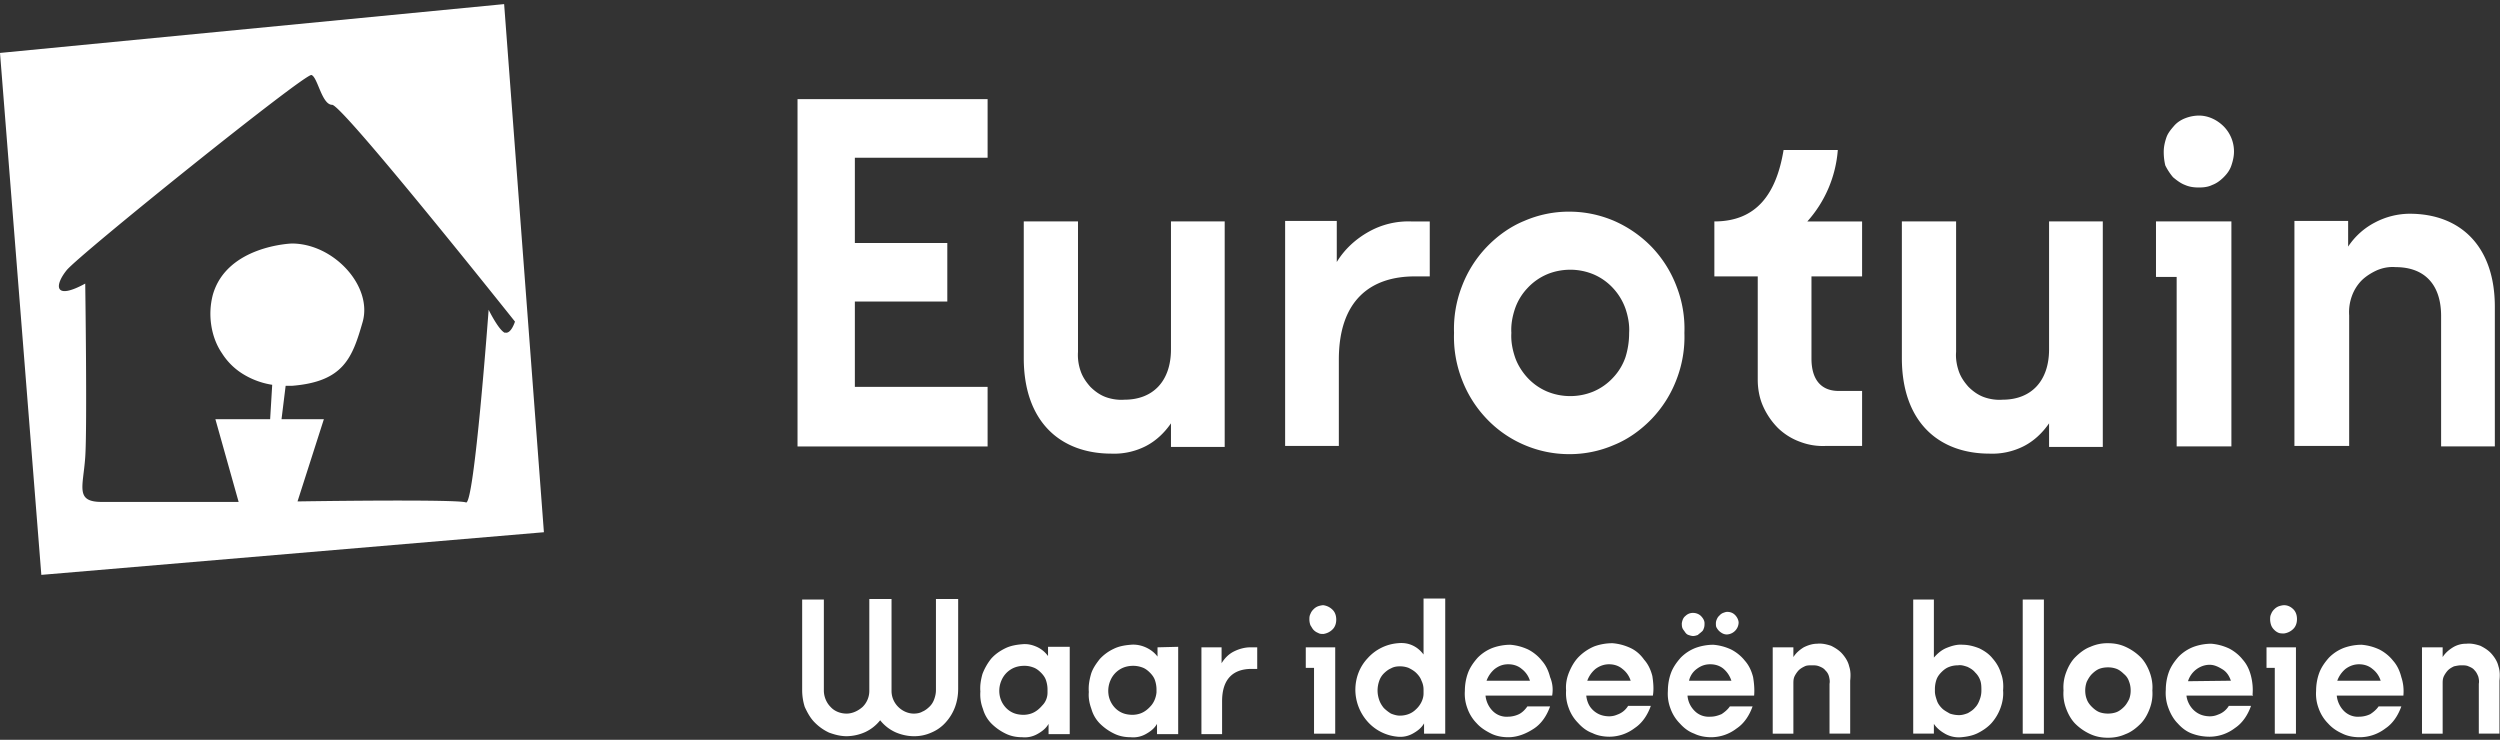 <?xml version="1.0" encoding="UTF-8"?>
<!-- Generator: Adobe Illustrator 26.5.1, SVG Export Plug-In . SVG Version: 6.00 Build 0)  -->
<svg xmlns="http://www.w3.org/2000/svg" xmlns:xlink="http://www.w3.org/1999/xlink" version="1.1" id="Layer_1" x="0px" y="0px" viewBox="0 0 196 58" style="enable-background:new 0 0 1600 900;" xml:space="preserve">
<rect x="0" y="0" width="196" height="58" fill="#333333" stroke="none"/>
<style type="text/css">
	.st0{fill:#FFFFFF;}
</style>
<g>
	<path d="M39.605 26.1c-.486-.161-1.296-1.813-1.296-1.813s-1.134 15.427-1.782 15.105c-.405-.202-7.734-.162-13.201-.08l2.065-6.445h-3.32l.323-2.618h.486c4.05-.323 4.738-2.175 5.548-4.995.81-2.82-2.268-6.162-5.548-6.162 0 0-5.102.16-6.196 4.027a5.893 5.893 0 00-.121 2.377c.121.805.405 1.57.85 2.215a5.112 5.112 0 001.701 1.652 6.159 6.159 0 002.227.805l-.162 2.699h-4.292l1.822 6.484H7.978c-2.106 0-1.458-1.168-1.296-3.504.162-2.336 0-13.614 0-13.614-2.43 1.33-2.43.161-1.458-1.047.972-1.208 18.71-15.467 19.195-15.305.486.16.81 2.336 1.62 2.336s14.335 16.997 14.335 16.997-.324 1.047-.81.846h.041v.04zM39.524.322L0 4.15l3.24 40.92 39.402-3.343L39.524.322zm37.904 34.68H62.526V7.773h14.902v4.591H67.021v6.686h7.248v4.592h-7.248v6.686h10.407V35zm2.835-17.642h4.252v10.23a3.8 3.8 0 00.202 1.49c.162.484.446.887.77 1.25.364.362.77.644 1.215.805.445.16.972.241 1.457.201 2.268 0 3.645-1.49 3.645-3.947v-10.03h4.212v17.683h-4.212v-1.853c-.526.765-1.215 1.41-2.025 1.812a5.452 5.452 0 01-2.632.564c-4.05 0-6.884-2.537-6.884-7.491V17.36zm31.83 0v4.31h-1.175c-3.401 0-5.953 1.812-5.953 6.524v6.767h-4.211V17.32h4.049v3.223c.608-1.007 1.499-1.813 2.511-2.377a6.34 6.34 0 013.321-.805h1.458zm19.964 8.74a9.233 9.233 0 01-.607 3.625 9.169 9.169 0 01-1.944 3.101c-.851.886-1.863 1.611-2.956 2.054a8.76 8.76 0 01-3.524.725 8.9 8.9 0 01-3.523-.724 8.866 8.866 0 01-2.956-2.055 9.169 9.169 0 01-1.944-3.101 9.233 9.233 0 01-.607-3.625 9.233 9.233 0 01.607-3.625 9.168 9.168 0 011.944-3.101c.851-.886 1.863-1.611 2.956-2.055a8.76 8.76 0 013.523-.725c1.215 0 2.39.242 3.524.725a9.301 9.301 0 012.956 2.055 9.168 9.168 0 011.944 3.101 9.112 9.112 0 01.607 3.625zm-4.333 0c.04-.645-.081-1.289-.284-1.893a4.637 4.637 0 00-.971-1.611 4.48 4.48 0 00-1.539-1.088 4.745 4.745 0 00-1.823-.362c-.607 0-1.255.12-1.822.362a4.48 4.48 0 00-1.539 1.088 4.427 4.427 0 00-.972 1.61c-.202.605-.324 1.25-.283 1.894-.041.644.081 1.289.283 1.893.203.604.567 1.168.972 1.611a4.49 4.49 0 001.539 1.088 4.744 4.744 0 001.822.362 4.74 4.74 0 001.823-.362 4.477 4.477 0 001.539-1.088 4.41 4.41 0 00.971-1.611 6.303 6.303 0 00.284-1.893zm14.295-4.43v6.444c0 1.57.688 2.537 2.146 2.537h1.823v4.31h-2.835a4.974 4.974 0 01-2.025-.322 4.886 4.886 0 01-1.741-1.088 5.716 5.716 0 01-1.175-1.732c-.283-.644-.405-1.369-.405-2.054V21.67h-3.401v-4.31c3.32 0 4.859-2.174 5.426-5.598h4.252a9.476 9.476 0 01-2.389 5.599h4.293v4.31h-3.969zm7.087-4.31h4.252v10.23c-.041.484.04 1.007.202 1.49.162.484.446.887.77 1.25.364.362.769.644 1.215.805.445.16.972.241 1.457.201 2.268 0 3.645-1.49 3.645-3.947v-10.03h4.212v17.683h-4.212v-1.853c-.526.765-1.215 1.41-2.025 1.812a5.45 5.45 0 01-2.632.564c-4.05 0-6.884-2.537-6.884-7.491V17.36zM174.902 35h-4.252V21.71h-1.62v-4.35h5.912V35h-.04zm-5.265-23.12c0-.362.081-.724.203-1.087.121-.362.364-.644.607-.926.243-.282.567-.483.891-.604a3.051 3.051 0 011.053-.202c.729 0 1.417.323 1.944.846a2.8 2.8 0 01.81 1.974c0 .362-.081.725-.203 1.087-.121.363-.324.645-.607.927-.284.282-.567.483-.891.604-.324.161-.689.201-1.053.201-.365 0-.729-.04-1.093-.201-.324-.12-.648-.363-.932-.604a4.568 4.568 0 01-.607-.927 4.467 4.467 0 01-.122-1.087zM179.883 35V17.32h4.211v2.014a5.596 5.596 0 012.106-1.893 5.89 5.89 0 012.713-.684c4.009 0 6.682 2.577 6.682 7.29V35h-4.212V24.77c0-2.457-1.295-3.827-3.563-3.827-.486-.04-.972.04-1.458.242-.445.201-.891.483-1.215.806a3.385 3.385 0 00-.769 1.248 3.706 3.706 0 00-.203 1.49V34.96h-4.292V35zM62.89 54.093v-7.089h1.7v7.13c0 .483.203.966.527 1.288.324.363.81.524 1.256.524.445 0 .89-.202 1.255-.524a1.76 1.76 0 00.526-1.248v-7.21h1.742v7.21c0 .483.202.926.526 1.248.324.322.77.524 1.215.524.243 0 .486-.04.689-.161.202-.08.405-.242.567-.403.162-.161.283-.363.364-.604.081-.242.121-.443.121-.685v-7.13h1.742v7.05c0 .483-.081.966-.243 1.41a3.714 3.714 0 01-.73 1.207 3.092 3.092 0 01-1.133.806 3.23 3.23 0 01-1.377.282c-.486 0-1.012-.12-1.458-.322a3.239 3.239 0 01-1.174-.927 3.24 3.24 0 01-1.174.927 3.656 3.656 0 01-1.458.322c-.486 0-.932-.12-1.377-.282a3.847 3.847 0 01-1.134-.806c-.324-.322-.567-.765-.77-1.208a4.369 4.369 0 01-.202-1.329zm20.977-3.383v6.847h-1.66v-.806c-.203.363-.527.605-.891.806a2.01 2.01 0 01-1.175.242c-.445 0-.89-.081-1.296-.282a4.106 4.106 0 01-1.093-.766 2.643 2.643 0 01-.688-1.168 3.137 3.137 0 01-.203-1.37c-.04-.483.04-.925.162-1.369a4.46 4.46 0 01.689-1.208c.323-.362.688-.604 1.093-.806.405-.2.85-.281 1.336-.322.405-.04.77.04 1.134.202a2.2 2.2 0 01.891.725v-.725h1.7zm-1.741 3.584v-.241c0-.242-.04-.484-.122-.725-.08-.242-.243-.443-.405-.604-.162-.161-.364-.323-.607-.403a1.901 1.901 0 00-.689-.121c-.364 0-.729.08-1.053.282a1.866 1.866 0 00-.728.846 2.043 2.043 0 00-.163 1.087 1.9 1.9 0 00.446 1.007c.243.282.567.484.931.564.365.08.73.08 1.094-.04.364-.121.648-.363.89-.645.244-.241.406-.604.406-1.007zM92.37 50.71v6.847h-1.66v-.806c-.203.363-.527.605-.891.806a2.01 2.01 0 01-1.175.242c-.445 0-.89-.081-1.295-.282a4.108 4.108 0 01-1.094-.766 2.643 2.643 0 01-.688-1.168c-.162-.443-.243-.886-.203-1.329-.04-.483.04-.926.162-1.37.122-.442.405-.845.689-1.208a3.49 3.49 0 011.093-.805c.405-.202.85-.282 1.336-.322.405-.04.81.04 1.175.201.364.161.688.403.931.725v-.725l1.62-.04zm-1.7 3.584v-.241c0-.242-.041-.484-.122-.725-.081-.242-.243-.443-.405-.604-.162-.161-.365-.323-.608-.403a2.069 2.069 0 00-.688-.121c-.364 0-.729.08-1.053.282a1.867 1.867 0 00-.729.846 2.052 2.052 0 00-.162 1.087c.04.363.203.725.446 1.007.243.282.567.484.931.564.364.08.729.08 1.093-.04.365-.121.648-.363.891-.645.203-.241.365-.604.405-1.007zm7.896-3.544v1.692h-.445c-1.337 0-2.309.684-2.309 2.537v2.578h-1.62V50.75h1.58v1.249c.243-.403.567-.725.972-.927.405-.201.85-.322 1.295-.322h.527zm6.115 6.767h-1.661V52.36h-.647v-1.61h2.308v6.767zm-2.025-8.942c0-.161 0-.282.081-.443a.963.963 0 01.243-.363.955.955 0 01.364-.241c.122-.04.284-.08.405-.08.284.04.527.16.729.362.203.201.284.483.284.765 0 .282-.081.564-.284.765a1.257 1.257 0 01-.729.363c-.121 0-.283 0-.405-.08a.955.955 0 01-.364-.242c-.081-.081-.162-.242-.243-.363a1.441 1.441 0 01-.081-.403v-.04zm10.65-1.57v10.512h-1.66v-.806c-.202.363-.526.604-.891.806a2 2 0 01-1.174.241 3.562 3.562 0 01-2.349-1.168 3.787 3.787 0 01-.972-2.497c0-.926.324-1.813.972-2.497a3.562 3.562 0 012.349-1.168c.405-.04.769 0 1.134.16.364.162.648.404.891.726v-4.39h1.7v.08zm-1.7 7.37v-.282a1.58 1.58 0 00-.162-.725c-.081-.242-.243-.443-.405-.604-.162-.161-.365-.282-.608-.403a1.896 1.896 0 00-.688-.12c-.243 0-.486.04-.689.16-.202.08-.405.242-.567.403a1.515 1.515 0 00-.364.604 2.27 2.27 0 00-.122.725c0 .242.041.484.122.725.081.242.202.443.364.645.162.16.365.322.567.443.203.08.446.16.689.16.486 0 .931-.16 1.255-.482.365-.323.608-.806.608-1.249zm10.083.161h-5.224c.041.443.243.886.567 1.208a1.53 1.53 0 001.215.444c.283 0 .607-.081.85-.202.243-.12.486-.362.648-.604h1.782c-.243.685-.648 1.33-1.255 1.732-.608.403-1.296.685-2.025.685-.446 0-.931-.081-1.336-.282-.405-.202-.81-.443-1.134-.806a3.175 3.175 0 01-.729-1.168 3.234 3.234 0 01-.203-1.37c0-.483.081-.966.243-1.41.162-.442.446-.845.77-1.207a3.294 3.294 0 011.174-.766 4.132 4.132 0 011.377-.241c.486.04.931.16 1.377.362.405.201.81.524 1.093.886.324.363.527.806.648 1.29.203.482.243.966.162 1.45zm-1.741-1.168a1.859 1.859 0 00-.648-.926c-.284-.242-.648-.363-1.053-.363-.405 0-.729.121-1.053.363a2.156 2.156 0 00-.648.926h3.402zm9.638 1.168h-5.224c.04.363.162.725.405 1.007.243.282.567.483.931.564.365.08.729.08 1.094-.08a1.59 1.59 0 00.85-.685h1.782c-.243.684-.648 1.329-1.256 1.732a3.288 3.288 0 01-1.984.684c-.445 0-.931-.08-1.336-.282-.446-.16-.81-.443-1.134-.805a3.175 3.175 0 01-.729-1.168 3.234 3.234 0 01-.203-1.37c-.04-.483.041-.966.243-1.45.203-.483.446-.886.77-1.208a3.756 3.756 0 011.215-.806 4.188 4.188 0 011.417-.241c.486.04.932.16 1.377.362.445.202.81.524 1.093.927.324.362.527.805.648 1.288.081.524.122 1.048.041 1.531zm-1.742-1.168a1.857 1.857 0 00-.647-.926c-.284-.242-.648-.363-1.053-.363-.365 0-.729.121-1.053.363a2.139 2.139 0 00-.648.926h3.401zm9.679 1.168H132.3c.04.483.243.886.567 1.208.324.323.769.484 1.255.444.284 0 .567-.081.851-.202.243-.161.486-.362.648-.604h1.781c-.243.685-.647 1.33-1.255 1.732a3.29 3.29 0 01-1.984.685c-.446 0-.932-.081-1.337-.282-.445-.162-.809-.443-1.133-.806a3.175 3.175 0 01-.729-1.168 3.234 3.234 0 01-.203-1.37c0-.483.081-.966.243-1.41.162-.442.446-.845.77-1.207a3.285 3.285 0 011.174-.766 4.128 4.128 0 011.377-.241c.486.04.931.16 1.377.362.405.201.81.524 1.093.886.324.363.526.806.648 1.29.081.482.121.966.081 1.45zm-5.669-5.68c.04-.24.121-.442.283-.563a.825.825 0 01.607-.242c.203 0 .446.08.608.242.162.161.283.363.283.564 0 .12 0 .242-.04.362-.041.121-.081.242-.203.323-.081.08-.202.16-.283.241-.122.04-.243.08-.365.08-.121 0-.243-.04-.364-.08-.122-.04-.202-.12-.283-.241-.081-.121-.162-.202-.203-.323-.04-.12-.04-.241-.04-.362zm3.887 4.512a2.065 2.065 0 00-.607-.926c-.284-.242-.648-.363-1.053-.363-.405 0-.729.121-1.053.363a1.569 1.569 0 00-.608.926h3.321zm-1.215-4.511c0-.12.041-.242.081-.322a.728.728 0 01.203-.282.727.727 0 01.283-.202c.122-.04.203-.08.324-.08.243 0 .446.08.608.242.162.16.283.402.283.604a.948.948 0 01-.283.644.958.958 0 01-.648.282.764.764 0 01-.324-.08 1.235 1.235 0 01-.284-.202 1.206 1.206 0 01-.202-.282c-.041-.08-.041-.201-.041-.322zm4.455 8.66V50.75h1.62v.765c.202-.322.486-.564.81-.765.324-.161.688-.282 1.052-.282.365-.04.729.04 1.094.161.324.161.648.363.891.645.243.282.445.604.526.966.122.363.122.725.081 1.128v4.149h-1.62V53.61c.041-.202 0-.403-.04-.564a.966.966 0 00-.284-.483c-.121-.162-.283-.242-.486-.323-.202-.08-.364-.08-.567-.08-.202 0-.404 0-.566.08-.162.08-.324.161-.486.322a2.018 2.018 0 00-.324.484c-.081.201-.081.362-.081.564v3.907h-1.62zm18.061-3.384c.04.443-.041.927-.203 1.37a3.69 3.69 0 01-.688 1.168c-.283.322-.688.604-1.093.805-.405.202-.851.282-1.296.323a2.2 2.2 0 01-1.215-.242c-.365-.202-.689-.443-.931-.806v.766h-1.62V47.004h1.62v4.552c.283-.323.607-.605 1.012-.766.405-.16.81-.282 1.255-.241.446 0 .891.12 1.296.282.405.2.77.443 1.053.805.284.322.526.725.648 1.168.162.403.202.886.162 1.33zm-1.701 0c0-.241 0-.523-.081-.765a1.57 1.57 0 00-.405-.644c-.162-.202-.364-.323-.607-.443-.243-.081-.486-.162-.729-.121-.243 0-.486.04-.689.12-.243.081-.445.242-.607.403-.162.161-.324.363-.405.605a2.268 2.268 0 00-.121.725v.2c0 .242.081.484.161.726.081.242.243.443.405.604.162.161.405.282.608.403.243.08.486.12.729.12s.486-.08.688-.16c.203-.121.405-.242.567-.444.162-.16.284-.402.365-.644a1.87 1.87 0 00.121-.685zm4.9 3.384h-1.66V47.004h1.66v10.513zm8.504-3.384a3.31 3.31 0 01-.202 1.41c-.162.443-.405.886-.729 1.208-.324.323-.729.645-1.175.806-.445.201-.89.282-1.376.282-.486 0-.932-.08-1.377-.282a4.042 4.042 0 01-1.175-.806c-.324-.322-.567-.765-.729-1.208a3.31 3.31 0 01-.202-1.41 3.31 3.31 0 01.202-1.41c.162-.442.405-.886.729-1.208.324-.322.729-.644 1.175-.805a3.243 3.243 0 011.377-.282c.486 0 .931.08 1.376.282a4.04 4.04 0 011.175.805c.324.322.567.766.729 1.209.162.443.243.926.202 1.41zm-1.701 0c0-.241-.04-.483-.121-.684a1.24 1.24 0 00-.405-.605c-.162-.16-.364-.322-.567-.402a1.898 1.898 0 00-.688-.121c-.243 0-.486.04-.689.12-.202.081-.405.242-.567.403-.162.161-.283.363-.405.605a2.035 2.035 0 00-.121.684c0 .242.04.484.121.685.081.242.243.443.405.604.162.161.365.322.567.403.203.08.446.12.689.12.243 0 .486-.04.688-.12.203-.08.405-.242.567-.403.162-.16.283-.362.405-.604a1.87 1.87 0 00.121-.685zm9.598.403h-5.224c.04.363.202.725.445 1.007.243.282.567.483.932.564.364.08.729.08 1.093-.08a1.59 1.59 0 00.851-.685h1.741c-.243.684-.648 1.329-1.255 1.732a3.29 3.29 0 01-1.985.684c-.486 0-.931-.08-1.377-.241-.445-.162-.809-.443-1.133-.806-.324-.322-.567-.765-.729-1.208a3.326 3.326 0 01-.203-1.41c0-.483.081-.967.243-1.41.162-.443.446-.846.77-1.208a3.285 3.285 0 011.174-.765 4.13 4.13 0 011.377-.242c.486.04.931.161 1.377.362.405.202.81.524 1.093.887.324.362.526.805.648 1.288.121.484.162.967.121 1.45l.041.081zm-1.741-1.168c-.122-.363-.324-.685-.648-.886-.324-.201-.648-.363-1.013-.363-.364 0-.729.121-1.053.363a1.859 1.859 0 00-.648.926l3.362-.04zm5.102 4.149h-1.66V52.36h-.648v-1.61h2.308v6.767zm-2.025-8.942c0-.161 0-.282.081-.443a.963.963 0 01.243-.363.957.957 0 01.365-.241c.121-.04.283-.08.405-.08.283 0 .526.12.729.321.202.202.283.484.283.766 0 .282-.081.564-.283.765a1.262 1.262 0 01-.729.363c-.162 0-.284 0-.405-.04a.958.958 0 01-.365-.242.962.962 0 01-.243-.363 1.455 1.455 0 01-.081-.443zm10.448 5.961h-5.224c.041.443.243.886.567 1.208.324.323.77.484 1.215.444.284 0 .608-.081.851-.202.243-.161.485-.362.647-.604h1.782c-.243.685-.648 1.33-1.255 1.732a3.318 3.318 0 01-2.025.685c-.445 0-.931-.081-1.336-.282-.446-.202-.81-.443-1.134-.806a3.175 3.175 0 01-.729-1.168 3.234 3.234 0 01-.203-1.37c0-.483.081-.966.243-1.41.162-.442.446-.845.77-1.207a3.294 3.294 0 011.174-.766 4.137 4.137 0 011.377-.241c.486.04.932.16 1.377.362.405.201.81.524 1.093.886.324.363.527.806.648 1.29.162.482.203.966.162 1.45zm-1.782-1.168a1.857 1.857 0 00-.647-.926c-.284-.242-.648-.363-1.053-.363-.365 0-.729.121-1.053.363a2.139 2.139 0 00-.648.926h3.401zm3.24 4.149V50.75h1.62v.765c.202-.322.486-.564.81-.765a1.97 1.97 0 011.053-.282c.364-.04.729.04 1.093.161.324.161.648.363.891.645.243.282.446.604.527.966.121.363.121.725.08 1.128v4.149h-1.619V53.61c.04-.202 0-.403-.041-.564-.081-.202-.162-.363-.283-.483-.122-.162-.284-.242-.486-.323-.162-.08-.365-.08-.567-.08-.203 0-.365.04-.567.08-.162.08-.324.161-.486.322a2.018 2.018 0 00-.324.484c-.081.201-.081.362-.081.564v3.907h-1.62z" fill="#FFFFFF"></path>
</g>
</svg>
